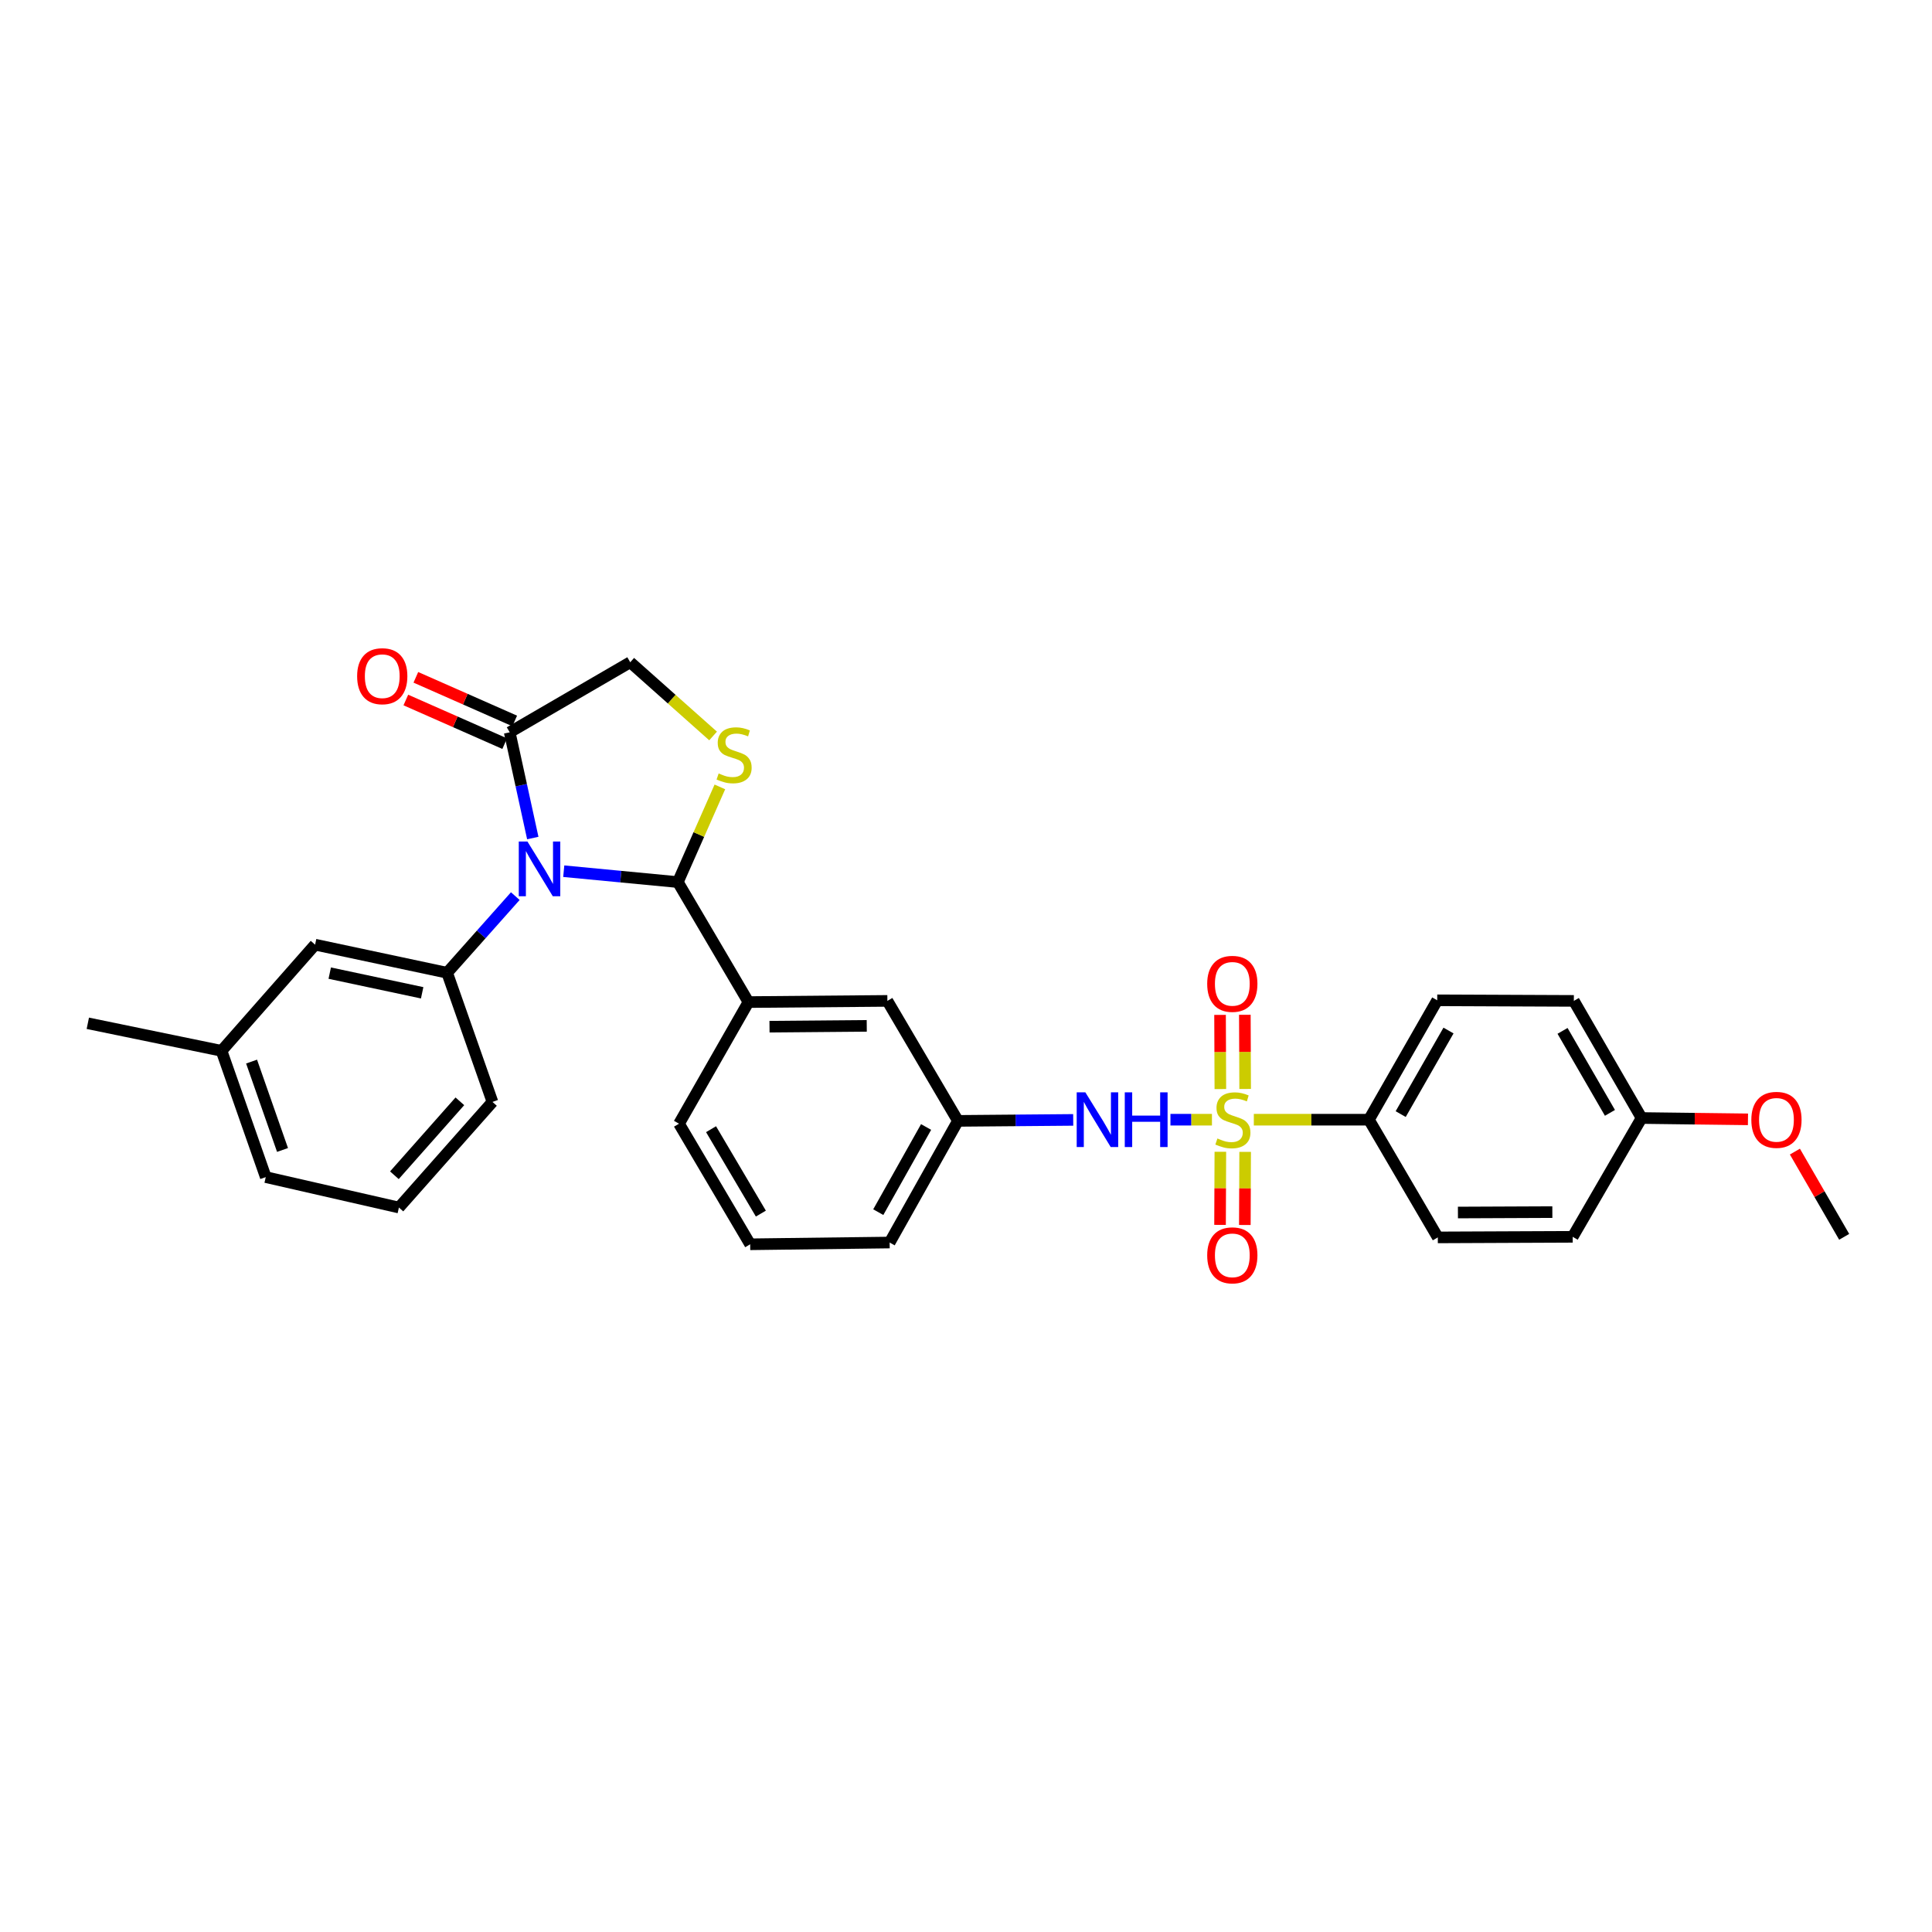 <?xml version='1.0' encoding='iso-8859-1'?>
<svg version='1.1' baseProfile='full'
              xmlns='http://www.w3.org/2000/svg'
                      xmlns:rdkit='http://www.rdkit.org/xml'
                      xmlns:xlink='http://www.w3.org/1999/xlink'
                  xml:space='preserve'
width='1000px' height='1000px' viewBox='0 0 1000 1000'>
<!-- END OF HEADER -->
<rect style='opacity:1.0;fill:#FFFFFF;stroke:none' width='1000' height='1000' x='0' y='0'> </rect>
<path class='bond-5' d='M 627.305,579.553 L 616.563,579.553' style='fill:none;fill-rule:evenodd;stroke:#CCCC00;stroke-width:6px;stroke-linecap:butt;stroke-linejoin:miter;stroke-opacity:1' />
<path class='bond-5' d='M 616.563,579.553 L 605.82,579.553' style='fill:none;fill-rule:evenodd;stroke:#0000FF;stroke-width:6px;stroke-linecap:butt;stroke-linejoin:miter;stroke-opacity:1' />
<path class='bond-7' d='M 648.978,579.553 L 678.764,579.553' style='fill:none;fill-rule:evenodd;stroke:#CCCC00;stroke-width:6px;stroke-linecap:butt;stroke-linejoin:miter;stroke-opacity:1' />
<path class='bond-7' d='M 678.764,579.553 L 708.55,579.553' style='fill:none;fill-rule:evenodd;stroke:#000000;stroke-width:6px;stroke-linecap:butt;stroke-linejoin:miter;stroke-opacity:1' />
<path class='bond-8' d='M 631.652,596.159 L 631.573,615.077' style='fill:none;fill-rule:evenodd;stroke:#CCCC00;stroke-width:6px;stroke-linecap:butt;stroke-linejoin:miter;stroke-opacity:1' />
<path class='bond-8' d='M 631.573,615.077 L 631.494,633.996' style='fill:none;fill-rule:evenodd;stroke:#FF0000;stroke-width:6px;stroke-linecap:butt;stroke-linejoin:miter;stroke-opacity:1' />
<path class='bond-8' d='M 644.485,596.213 L 644.406,615.131' style='fill:none;fill-rule:evenodd;stroke:#CCCC00;stroke-width:6px;stroke-linecap:butt;stroke-linejoin:miter;stroke-opacity:1' />
<path class='bond-8' d='M 644.406,615.131 L 644.327,634.049' style='fill:none;fill-rule:evenodd;stroke:#FF0000;stroke-width:6px;stroke-linecap:butt;stroke-linejoin:miter;stroke-opacity:1' />
<path class='bond-9' d='M 644.488,563.646 L 644.409,544.448' style='fill:none;fill-rule:evenodd;stroke:#CCCC00;stroke-width:6px;stroke-linecap:butt;stroke-linejoin:miter;stroke-opacity:1' />
<path class='bond-9' d='M 644.409,544.448 L 644.329,525.25' style='fill:none;fill-rule:evenodd;stroke:#FF0000;stroke-width:6px;stroke-linecap:butt;stroke-linejoin:miter;stroke-opacity:1' />
<path class='bond-9' d='M 631.655,563.699 L 631.575,544.501' style='fill:none;fill-rule:evenodd;stroke:#CCCC00;stroke-width:6px;stroke-linecap:butt;stroke-linejoin:miter;stroke-opacity:1' />
<path class='bond-9' d='M 631.575,544.501 L 631.495,525.304' style='fill:none;fill-rule:evenodd;stroke:#FF0000;stroke-width:6px;stroke-linecap:butt;stroke-linejoin:miter;stroke-opacity:1' />
<path class='bond-0' d='M 291.796,450.932 L 321.325,453.749' style='fill:none;fill-rule:evenodd;stroke:#0000FF;stroke-width:6px;stroke-linecap:butt;stroke-linejoin:miter;stroke-opacity:1' />
<path class='bond-0' d='M 321.325,453.749 L 350.854,456.566' style='fill:none;fill-rule:evenodd;stroke:#000000;stroke-width:6px;stroke-linecap:butt;stroke-linejoin:miter;stroke-opacity:1' />
<path class='bond-3' d='M 266.719,463.831 L 249.076,483.666' style='fill:none;fill-rule:evenodd;stroke:#0000FF;stroke-width:6px;stroke-linecap:butt;stroke-linejoin:miter;stroke-opacity:1' />
<path class='bond-3' d='M 249.076,483.666 L 231.432,503.5' style='fill:none;fill-rule:evenodd;stroke:#000000;stroke-width:6px;stroke-linecap:butt;stroke-linejoin:miter;stroke-opacity:1' />
<path class='bond-4' d='M 275.771,433.766 L 269.797,406.402' style='fill:none;fill-rule:evenodd;stroke:#0000FF;stroke-width:6px;stroke-linecap:butt;stroke-linejoin:miter;stroke-opacity:1' />
<path class='bond-4' d='M 269.797,406.402 L 263.822,379.038' style='fill:none;fill-rule:evenodd;stroke:#000000;stroke-width:6px;stroke-linecap:butt;stroke-linejoin:miter;stroke-opacity:1' />
<path class='bond-1' d='M 350.854,456.566 L 387.401,518.672' style='fill:none;fill-rule:evenodd;stroke:#000000;stroke-width:6px;stroke-linecap:butt;stroke-linejoin:miter;stroke-opacity:1' />
<path class='bond-2' d='M 350.854,456.566 L 361.73,431.932' style='fill:none;fill-rule:evenodd;stroke:#000000;stroke-width:6px;stroke-linecap:butt;stroke-linejoin:miter;stroke-opacity:1' />
<path class='bond-2' d='M 361.73,431.932 L 372.606,407.298' style='fill:none;fill-rule:evenodd;stroke:#CCCC00;stroke-width:6px;stroke-linecap:butt;stroke-linejoin:miter;stroke-opacity:1' />
<path class='bond-10' d='M 369.093,380.936 L 347.65,361.856' style='fill:none;fill-rule:evenodd;stroke:#CCCC00;stroke-width:6px;stroke-linecap:butt;stroke-linejoin:miter;stroke-opacity:1' />
<path class='bond-10' d='M 347.65,361.856 L 326.207,342.776' style='fill:none;fill-rule:evenodd;stroke:#000000;stroke-width:6px;stroke-linecap:butt;stroke-linejoin:miter;stroke-opacity:1' />
<path class='bond-11' d='M 231.432,503.5 L 163.094,488.956' style='fill:none;fill-rule:evenodd;stroke:#000000;stroke-width:6px;stroke-linecap:butt;stroke-linejoin:miter;stroke-opacity:1' />
<path class='bond-11' d='M 218.51,513.871 L 170.673,503.69' style='fill:none;fill-rule:evenodd;stroke:#000000;stroke-width:6px;stroke-linecap:butt;stroke-linejoin:miter;stroke-opacity:1' />
<path class='bond-21' d='M 231.432,503.5 L 254.896,570.348' style='fill:none;fill-rule:evenodd;stroke:#000000;stroke-width:6px;stroke-linecap:butt;stroke-linejoin:miter;stroke-opacity:1' />
<path class='bond-14' d='M 266.413,373.167 L 240.829,361.875' style='fill:none;fill-rule:evenodd;stroke:#000000;stroke-width:6px;stroke-linecap:butt;stroke-linejoin:miter;stroke-opacity:1' />
<path class='bond-14' d='M 240.829,361.875 L 215.245,350.583' style='fill:none;fill-rule:evenodd;stroke:#FF0000;stroke-width:6px;stroke-linecap:butt;stroke-linejoin:miter;stroke-opacity:1' />
<path class='bond-14' d='M 261.231,384.908 L 235.647,373.616' style='fill:none;fill-rule:evenodd;stroke:#000000;stroke-width:6px;stroke-linecap:butt;stroke-linejoin:miter;stroke-opacity:1' />
<path class='bond-14' d='M 235.647,373.616 L 210.063,362.324' style='fill:none;fill-rule:evenodd;stroke:#FF0000;stroke-width:6px;stroke-linecap:butt;stroke-linejoin:miter;stroke-opacity:1' />
<path class='bond-32' d='M 263.822,379.038 L 326.207,342.776' style='fill:none;fill-rule:evenodd;stroke:#000000;stroke-width:6px;stroke-linecap:butt;stroke-linejoin:miter;stroke-opacity:1' />
<path class='bond-13' d='M 555.493,579.659 L 525.665,579.912' style='fill:none;fill-rule:evenodd;stroke:#0000FF;stroke-width:6px;stroke-linecap:butt;stroke-linejoin:miter;stroke-opacity:1' />
<path class='bond-13' d='M 525.665,579.912 L 495.836,580.166' style='fill:none;fill-rule:evenodd;stroke:#000000;stroke-width:6px;stroke-linecap:butt;stroke-linejoin:miter;stroke-opacity:1' />
<path class='bond-6' d='M 387.401,518.672 L 459.304,518.059' style='fill:none;fill-rule:evenodd;stroke:#000000;stroke-width:6px;stroke-linecap:butt;stroke-linejoin:miter;stroke-opacity:1' />
<path class='bond-6' d='M 398.296,531.413 L 448.628,530.984' style='fill:none;fill-rule:evenodd;stroke:#000000;stroke-width:6px;stroke-linecap:butt;stroke-linejoin:miter;stroke-opacity:1' />
<path class='bond-22' d='M 387.401,518.672 L 351.46,581.627' style='fill:none;fill-rule:evenodd;stroke:#000000;stroke-width:6px;stroke-linecap:butt;stroke-linejoin:miter;stroke-opacity:1' />
<path class='bond-15' d='M 708.55,579.553 L 743.906,517.76' style='fill:none;fill-rule:evenodd;stroke:#000000;stroke-width:6px;stroke-linecap:butt;stroke-linejoin:miter;stroke-opacity:1' />
<path class='bond-15' d='M 724.993,576.657 L 749.742,533.402' style='fill:none;fill-rule:evenodd;stroke:#000000;stroke-width:6px;stroke-linecap:butt;stroke-linejoin:miter;stroke-opacity:1' />
<path class='bond-16' d='M 708.55,579.553 L 744.206,640.476' style='fill:none;fill-rule:evenodd;stroke:#000000;stroke-width:6px;stroke-linecap:butt;stroke-linejoin:miter;stroke-opacity:1' />
<path class='bond-18' d='M 163.094,488.956 L 114.669,543.911' style='fill:none;fill-rule:evenodd;stroke:#000000;stroke-width:6px;stroke-linecap:butt;stroke-linejoin:miter;stroke-opacity:1' />
<path class='bond-12' d='M 459.304,518.059 L 495.836,580.166' style='fill:none;fill-rule:evenodd;stroke:#000000;stroke-width:6px;stroke-linecap:butt;stroke-linejoin:miter;stroke-opacity:1' />
<path class='bond-26' d='M 495.836,580.166 L 460.48,643.135' style='fill:none;fill-rule:evenodd;stroke:#000000;stroke-width:6px;stroke-linecap:butt;stroke-linejoin:miter;stroke-opacity:1' />
<path class='bond-26' d='M 479.343,583.328 L 454.593,627.407' style='fill:none;fill-rule:evenodd;stroke:#000000;stroke-width:6px;stroke-linecap:butt;stroke-linejoin:miter;stroke-opacity:1' />
<path class='bond-19' d='M 743.906,517.76 L 814.618,518.059' style='fill:none;fill-rule:evenodd;stroke:#000000;stroke-width:6px;stroke-linecap:butt;stroke-linejoin:miter;stroke-opacity:1' />
<path class='bond-20' d='M 744.206,640.476 L 814.02,640.176' style='fill:none;fill-rule:evenodd;stroke:#000000;stroke-width:6px;stroke-linecap:butt;stroke-linejoin:miter;stroke-opacity:1' />
<path class='bond-20' d='M 754.623,627.597 L 803.492,627.388' style='fill:none;fill-rule:evenodd;stroke:#000000;stroke-width:6px;stroke-linecap:butt;stroke-linejoin:miter;stroke-opacity:1' />
<path class='bond-17' d='M 849.675,578.683 L 814.02,640.176' style='fill:none;fill-rule:evenodd;stroke:#000000;stroke-width:6px;stroke-linecap:butt;stroke-linejoin:miter;stroke-opacity:1' />
<path class='bond-23' d='M 849.675,578.683 L 877.209,579.026' style='fill:none;fill-rule:evenodd;stroke:#000000;stroke-width:6px;stroke-linecap:butt;stroke-linejoin:miter;stroke-opacity:1' />
<path class='bond-23' d='M 877.209,579.026 L 904.743,579.369' style='fill:none;fill-rule:evenodd;stroke:#FF0000;stroke-width:6px;stroke-linecap:butt;stroke-linejoin:miter;stroke-opacity:1' />
<path class='bond-30' d='M 849.675,578.683 L 814.618,518.059' style='fill:none;fill-rule:evenodd;stroke:#000000;stroke-width:6px;stroke-linecap:butt;stroke-linejoin:miter;stroke-opacity:1' />
<path class='bond-30' d='M 833.307,576.014 L 808.767,533.577' style='fill:none;fill-rule:evenodd;stroke:#000000;stroke-width:6px;stroke-linecap:butt;stroke-linejoin:miter;stroke-opacity:1' />
<path class='bond-28' d='M 114.669,543.911 L 45.455,529.652' style='fill:none;fill-rule:evenodd;stroke:#000000;stroke-width:6px;stroke-linecap:butt;stroke-linejoin:miter;stroke-opacity:1' />
<path class='bond-33' d='M 114.669,543.911 L 137.556,609.269' style='fill:none;fill-rule:evenodd;stroke:#000000;stroke-width:6px;stroke-linecap:butt;stroke-linejoin:miter;stroke-opacity:1' />
<path class='bond-33' d='M 130.215,549.474 L 146.235,595.224' style='fill:none;fill-rule:evenodd;stroke:#000000;stroke-width:6px;stroke-linecap:butt;stroke-linejoin:miter;stroke-opacity:1' />
<path class='bond-24' d='M 254.896,570.348 L 206.478,625.019' style='fill:none;fill-rule:evenodd;stroke:#000000;stroke-width:6px;stroke-linecap:butt;stroke-linejoin:miter;stroke-opacity:1' />
<path class='bond-24' d='M 238.026,570.04 L 204.134,608.309' style='fill:none;fill-rule:evenodd;stroke:#000000;stroke-width:6px;stroke-linecap:butt;stroke-linejoin:miter;stroke-opacity:1' />
<path class='bond-31' d='M 351.46,581.627 L 388.292,644.041' style='fill:none;fill-rule:evenodd;stroke:#000000;stroke-width:6px;stroke-linecap:butt;stroke-linejoin:miter;stroke-opacity:1' />
<path class='bond-31' d='M 368.037,584.467 L 393.82,628.156' style='fill:none;fill-rule:evenodd;stroke:#000000;stroke-width:6px;stroke-linecap:butt;stroke-linejoin:miter;stroke-opacity:1' />
<path class='bond-29' d='M 929.036,596.063 L 941.791,618.12' style='fill:none;fill-rule:evenodd;stroke:#FF0000;stroke-width:6px;stroke-linecap:butt;stroke-linejoin:miter;stroke-opacity:1' />
<path class='bond-29' d='M 941.791,618.12 L 954.545,640.176' style='fill:none;fill-rule:evenodd;stroke:#000000;stroke-width:6px;stroke-linecap:butt;stroke-linejoin:miter;stroke-opacity:1' />
<path class='bond-27' d='M 206.478,625.019 L 137.556,609.269' style='fill:none;fill-rule:evenodd;stroke:#000000;stroke-width:6px;stroke-linecap:butt;stroke-linejoin:miter;stroke-opacity:1' />
<path class='bond-25' d='M 388.292,644.041 L 460.48,643.135' style='fill:none;fill-rule:evenodd;stroke:#000000;stroke-width:6px;stroke-linecap:butt;stroke-linejoin:miter;stroke-opacity:1' />
<path  class='atom-0' d='M 630.138 589.273
Q 630.458 589.393, 631.778 589.953
Q 633.098 590.513, 634.538 590.873
Q 636.018 591.193, 637.458 591.193
Q 640.138 591.193, 641.698 589.913
Q 643.258 588.593, 643.258 586.313
Q 643.258 584.753, 642.458 583.793
Q 641.698 582.833, 640.498 582.313
Q 639.298 581.793, 637.298 581.193
Q 634.778 580.433, 633.258 579.713
Q 631.778 578.993, 630.698 577.473
Q 629.658 575.953, 629.658 573.393
Q 629.658 569.833, 632.058 567.633
Q 634.498 565.433, 639.298 565.433
Q 642.578 565.433, 646.298 566.993
L 645.378 570.073
Q 641.978 568.673, 639.418 568.673
Q 636.658 568.673, 635.138 569.833
Q 633.618 570.953, 633.658 572.913
Q 633.658 574.433, 634.418 575.353
Q 635.218 576.273, 636.338 576.793
Q 637.498 577.313, 639.418 577.913
Q 641.978 578.713, 643.498 579.513
Q 645.018 580.313, 646.098 581.953
Q 647.218 583.553, 647.218 586.313
Q 647.218 590.233, 644.578 592.353
Q 641.978 594.433, 637.618 594.433
Q 635.098 594.433, 633.178 593.873
Q 631.298 593.353, 629.058 592.433
L 630.138 589.273
' fill='#CCCC00'/>
<path  class='atom-1' d='M 272.998 435.575
L 282.278 450.575
Q 283.198 452.055, 284.678 454.735
Q 286.158 457.415, 286.238 457.575
L 286.238 435.575
L 289.998 435.575
L 289.998 463.895
L 286.118 463.895
L 276.158 447.495
Q 274.998 445.575, 273.758 443.375
Q 272.558 441.175, 272.198 440.495
L 272.198 463.895
L 268.518 463.895
L 268.518 435.575
L 272.998 435.575
' fill='#0000FF'/>
<path  class='atom-3' d='M 371.972 400.336
Q 372.292 400.456, 373.612 401.016
Q 374.932 401.576, 376.372 401.936
Q 377.852 402.256, 379.292 402.256
Q 381.972 402.256, 383.532 400.976
Q 385.092 399.656, 385.092 397.376
Q 385.092 395.816, 384.292 394.856
Q 383.532 393.896, 382.332 393.376
Q 381.132 392.856, 379.132 392.256
Q 376.612 391.496, 375.092 390.776
Q 373.612 390.056, 372.532 388.536
Q 371.492 387.016, 371.492 384.456
Q 371.492 380.896, 373.892 378.696
Q 376.332 376.496, 381.132 376.496
Q 384.412 376.496, 388.132 378.056
L 387.212 381.136
Q 383.812 379.736, 381.252 379.736
Q 378.492 379.736, 376.972 380.896
Q 375.452 382.016, 375.492 383.976
Q 375.492 385.496, 376.252 386.416
Q 377.052 387.336, 378.172 387.856
Q 379.332 388.376, 381.252 388.976
Q 383.812 389.776, 385.332 390.576
Q 386.852 391.376, 387.932 393.016
Q 389.052 394.616, 389.052 397.376
Q 389.052 401.296, 386.412 403.416
Q 383.812 405.496, 379.452 405.496
Q 376.932 405.496, 375.012 404.936
Q 373.132 404.416, 370.892 403.496
L 371.972 400.336
' fill='#CCCC00'/>
<path  class='atom-6' d='M 561.779 565.393
L 571.059 580.393
Q 571.979 581.873, 573.459 584.553
Q 574.939 587.233, 575.019 587.393
L 575.019 565.393
L 578.779 565.393
L 578.779 593.713
L 574.899 593.713
L 564.939 577.313
Q 563.779 575.393, 562.539 573.193
Q 561.339 570.993, 560.979 570.313
L 560.979 593.713
L 557.299 593.713
L 557.299 565.393
L 561.779 565.393
' fill='#0000FF'/>
<path  class='atom-6' d='M 582.179 565.393
L 586.019 565.393
L 586.019 577.433
L 600.499 577.433
L 600.499 565.393
L 604.339 565.393
L 604.339 593.713
L 600.499 593.713
L 600.499 580.633
L 586.019 580.633
L 586.019 593.713
L 582.179 593.713
L 582.179 565.393
' fill='#0000FF'/>
<path  class='atom-9' d='M 624.845 649.76
Q 624.845 642.96, 628.205 639.16
Q 631.565 635.36, 637.845 635.36
Q 644.125 635.36, 647.485 639.16
Q 650.845 642.96, 650.845 649.76
Q 650.845 656.64, 647.445 660.56
Q 644.045 664.44, 637.845 664.44
Q 631.605 664.44, 628.205 660.56
Q 624.845 656.68, 624.845 649.76
M 637.845 661.24
Q 642.165 661.24, 644.485 658.36
Q 646.845 655.44, 646.845 649.76
Q 646.845 644.2, 644.485 641.4
Q 642.165 638.56, 637.845 638.56
Q 633.525 638.56, 631.165 641.36
Q 628.845 644.16, 628.845 649.76
Q 628.845 655.48, 631.165 658.36
Q 633.525 661.24, 637.845 661.24
' fill='#FF0000'/>
<path  class='atom-10' d='M 624.845 509.234
Q 624.845 502.434, 628.205 498.634
Q 631.565 494.834, 637.845 494.834
Q 644.125 494.834, 647.485 498.634
Q 650.845 502.434, 650.845 509.234
Q 650.845 516.114, 647.445 520.034
Q 644.045 523.914, 637.845 523.914
Q 631.605 523.914, 628.205 520.034
Q 624.845 516.154, 624.845 509.234
M 637.845 520.714
Q 642.165 520.714, 644.485 517.834
Q 646.845 514.914, 646.845 509.234
Q 646.845 503.674, 644.485 500.874
Q 642.165 498.034, 637.845 498.034
Q 633.525 498.034, 631.165 500.834
Q 628.845 503.634, 628.845 509.234
Q 628.845 514.954, 631.165 517.834
Q 633.525 520.714, 637.845 520.714
' fill='#FF0000'/>
<path  class='atom-15' d='M 184.851 350
Q 184.851 343.2, 188.211 339.4
Q 191.571 335.6, 197.851 335.6
Q 204.131 335.6, 207.491 339.4
Q 210.851 343.2, 210.851 350
Q 210.851 356.88, 207.451 360.8
Q 204.051 364.68, 197.851 364.68
Q 191.611 364.68, 188.211 360.8
Q 184.851 356.92, 184.851 350
M 197.851 361.48
Q 202.171 361.48, 204.491 358.6
Q 206.851 355.68, 206.851 350
Q 206.851 344.44, 204.491 341.64
Q 202.171 338.8, 197.851 338.8
Q 193.531 338.8, 191.171 341.6
Q 188.851 344.4, 188.851 350
Q 188.851 355.72, 191.171 358.6
Q 193.531 361.48, 197.851 361.48
' fill='#FF0000'/>
<path  class='atom-24' d='M 906.489 579.633
Q 906.489 572.833, 909.849 569.033
Q 913.209 565.233, 919.489 565.233
Q 925.769 565.233, 929.129 569.033
Q 932.489 572.833, 932.489 579.633
Q 932.489 586.513, 929.089 590.433
Q 925.689 594.313, 919.489 594.313
Q 913.249 594.313, 909.849 590.433
Q 906.489 586.553, 906.489 579.633
M 919.489 591.113
Q 923.809 591.113, 926.129 588.233
Q 928.489 585.313, 928.489 579.633
Q 928.489 574.073, 926.129 571.273
Q 923.809 568.433, 919.489 568.433
Q 915.169 568.433, 912.809 571.233
Q 910.489 574.033, 910.489 579.633
Q 910.489 585.353, 912.809 588.233
Q 915.169 591.113, 919.489 591.113
' fill='#FF0000'/>
</svg>
